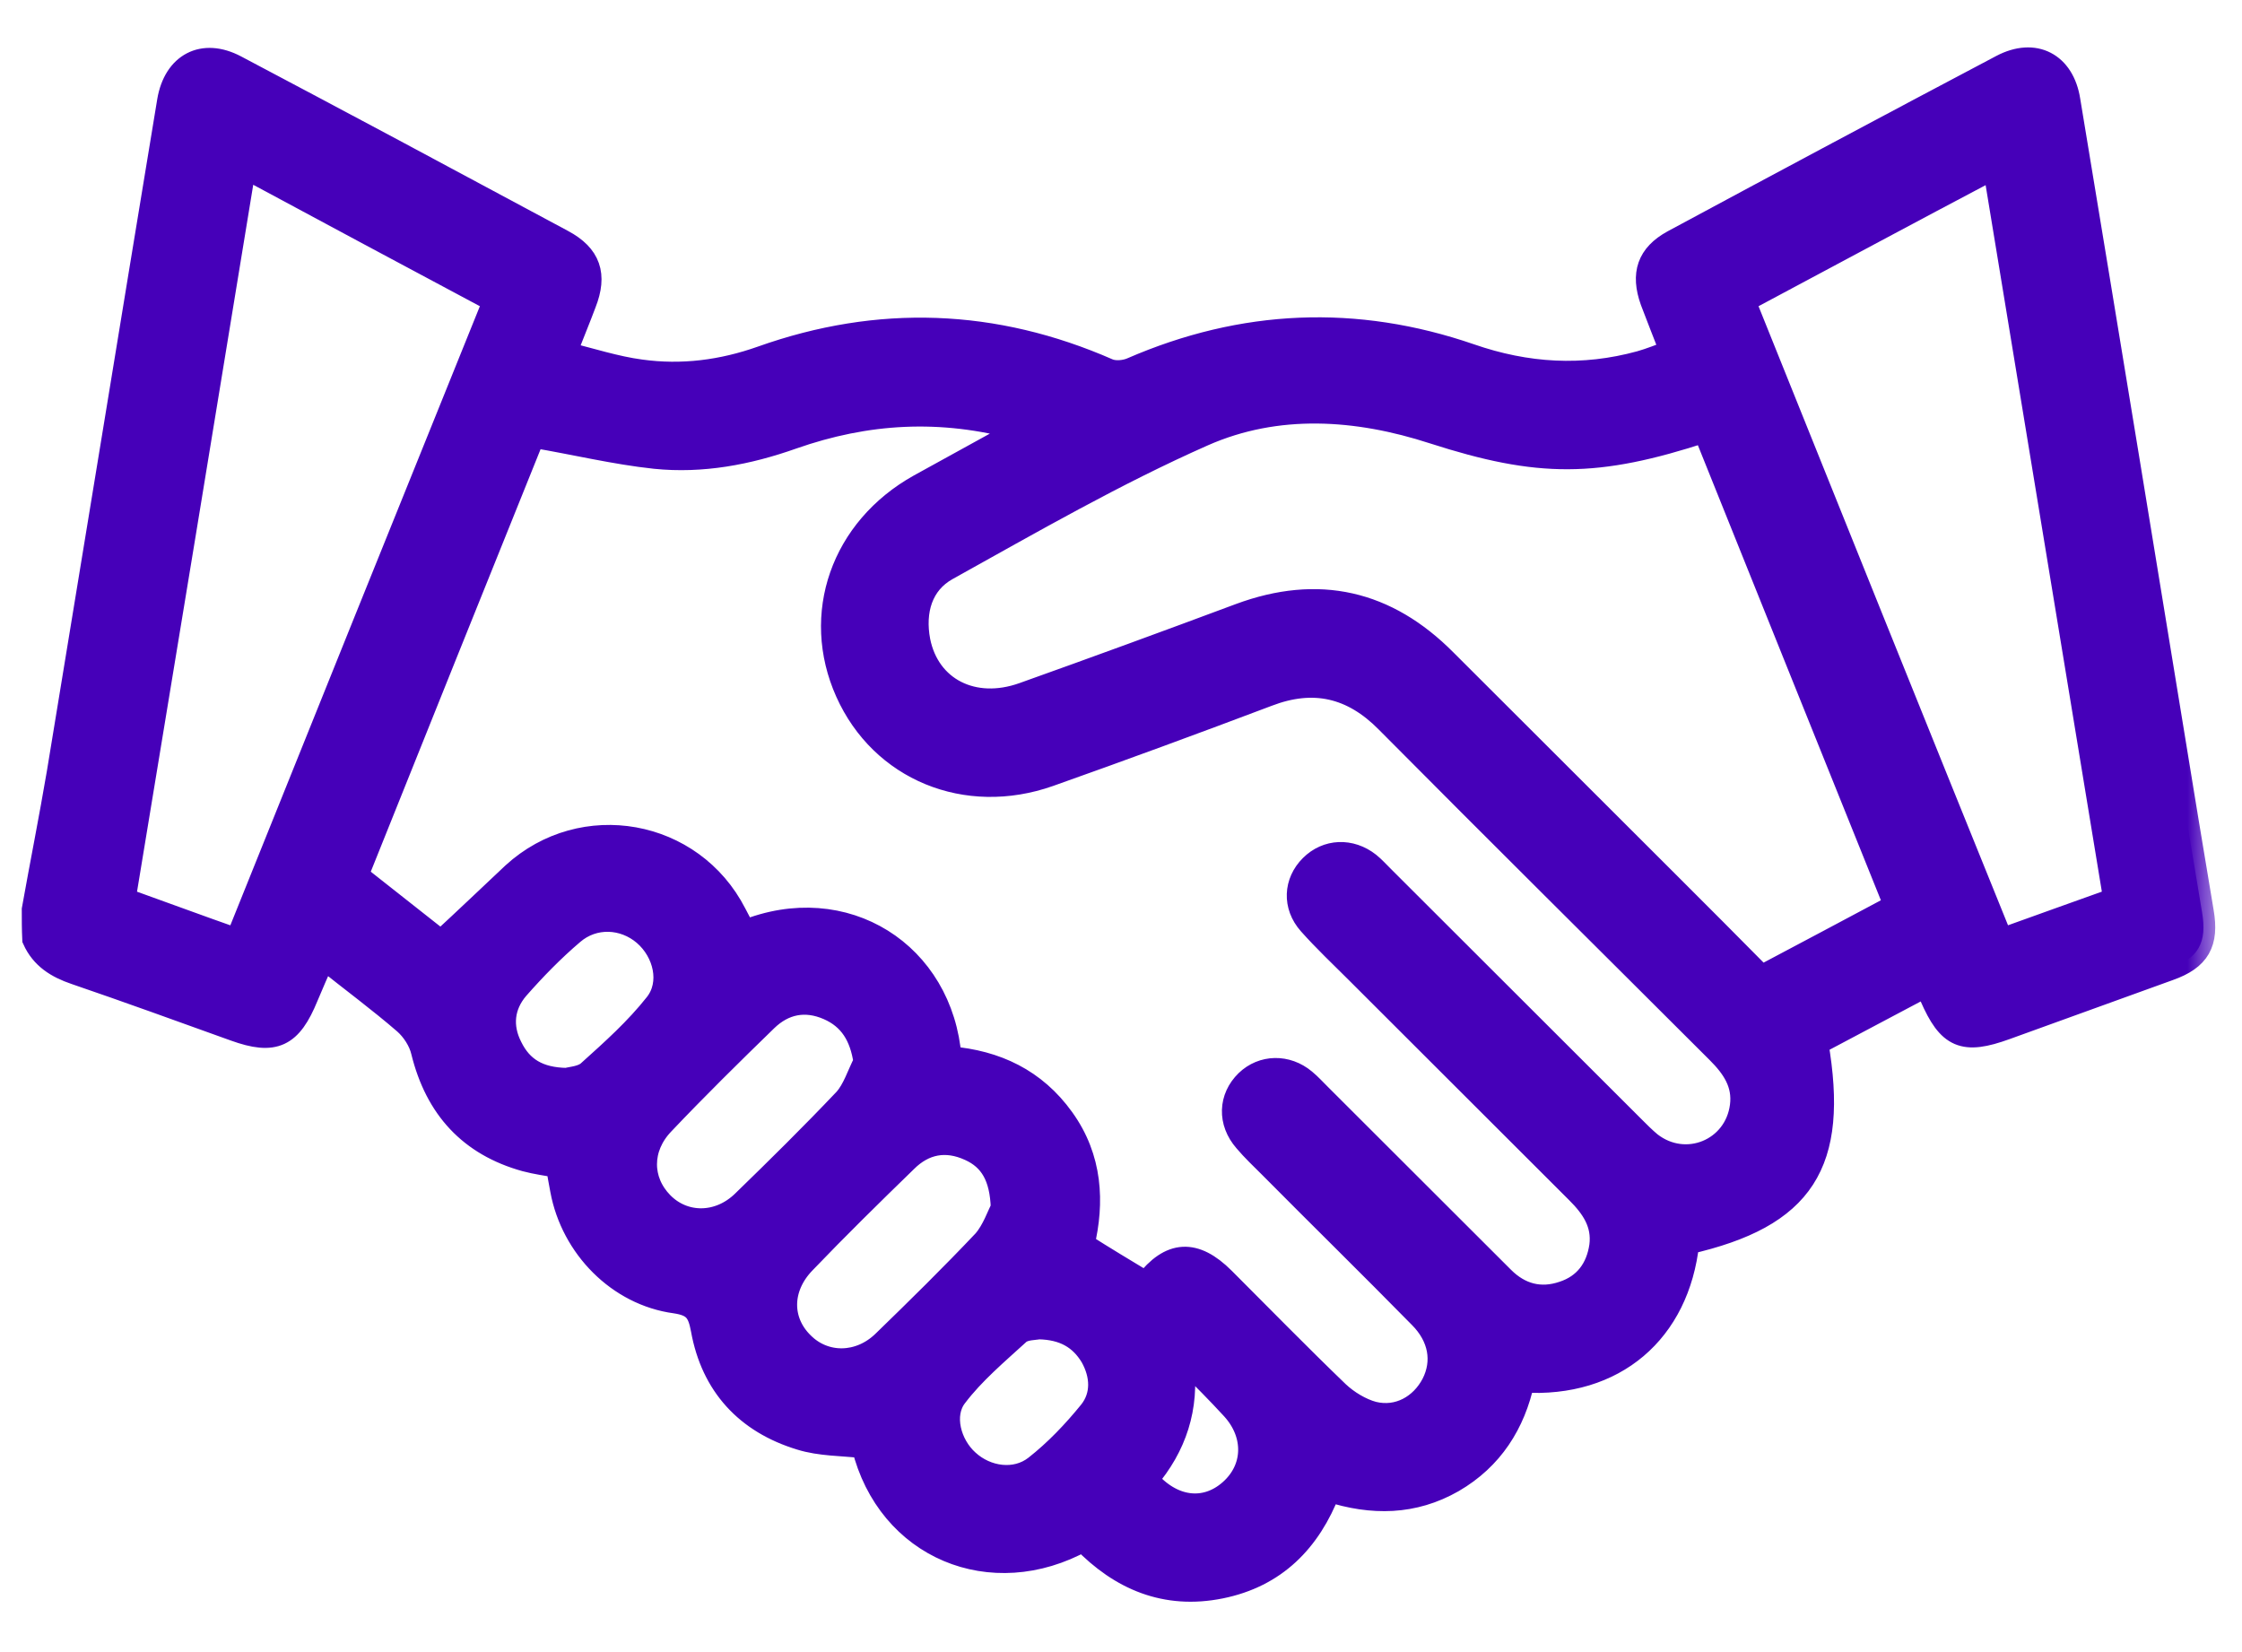 <?xml version="1.0" encoding="UTF-8"?>
<svg xmlns="http://www.w3.org/2000/svg" width="38" height="28" viewBox="0 0 38 28" fill="none">
  <mask id="path-1-outside-1_2794_23513" maskUnits="userSpaceOnUse" x="-0.431" y="0.004" width="38" height="28" fill="black">
    <rect fill="white" x="-0.431" y="0.004" width="38" height="28"></rect>
    <path d="M0.569 15.415C0.707 14.643 0.861 13.871 0.992 13.1C1.618 9.306 2.236 5.504 2.863 1.71C2.968 1.093 3.44 0.841 3.993 1.133C5.84 2.108 7.687 3.099 9.533 4.09C9.989 4.334 10.095 4.659 9.907 5.138C9.81 5.398 9.704 5.65 9.574 5.991C10.013 6.097 10.428 6.235 10.859 6.292C11.559 6.389 12.242 6.3 12.909 6.064C14.894 5.358 16.855 5.431 18.782 6.276C18.896 6.324 19.067 6.308 19.181 6.259C21.068 5.439 22.98 5.358 24.916 6.024C25.876 6.357 26.828 6.414 27.804 6.146C27.975 6.097 28.137 6.032 28.333 5.959C28.211 5.65 28.105 5.374 27.999 5.098C27.837 4.643 27.942 4.326 28.357 4.098C30.212 3.099 32.067 2.108 33.929 1.125C34.483 0.833 34.963 1.084 35.06 1.702C35.735 5.78 36.403 9.858 37.069 13.937C37.151 14.44 37.24 14.952 37.322 15.456C37.411 15.976 37.265 16.244 36.76 16.422C35.841 16.756 34.914 17.088 33.995 17.422C33.279 17.682 33.035 17.576 32.734 16.885C32.709 16.829 32.685 16.78 32.644 16.699C32.018 17.032 31.399 17.357 30.789 17.682C31.139 19.721 30.562 20.614 28.601 21.061C28.439 22.564 27.365 23.498 25.811 23.401C25.656 24.124 25.282 24.717 24.623 25.099C23.956 25.48 23.257 25.489 22.524 25.253C22.191 26.114 21.613 26.707 20.686 26.894C19.759 27.081 18.994 26.756 18.359 26.098C16.806 26.959 15.057 26.228 14.634 24.514C14.276 24.473 13.902 24.481 13.568 24.376C12.657 24.099 12.079 23.474 11.909 22.532C11.852 22.231 11.778 22.109 11.445 22.06C10.485 21.93 9.704 21.134 9.525 20.168C9.501 20.038 9.476 19.907 9.452 19.761C9.273 19.729 9.086 19.704 8.907 19.656C7.971 19.396 7.402 18.778 7.166 17.82C7.125 17.641 7.003 17.454 6.865 17.332C6.434 16.959 5.97 16.617 5.482 16.227C5.376 16.463 5.287 16.674 5.197 16.885C4.921 17.56 4.652 17.69 3.977 17.446C3.074 17.121 2.179 16.796 1.276 16.487C0.967 16.382 0.715 16.227 0.577 15.919C0.569 15.748 0.569 15.578 0.569 15.415ZM19.425 21.752C19.84 21.215 20.247 21.191 20.735 21.678C21.378 22.32 22.012 22.97 22.671 23.604C22.834 23.758 23.061 23.896 23.273 23.953C23.704 24.059 24.095 23.831 24.29 23.458C24.485 23.076 24.412 22.653 24.07 22.312C23.232 21.459 22.378 20.622 21.532 19.769C21.386 19.623 21.239 19.485 21.109 19.331C20.832 19.014 20.849 18.608 21.133 18.331C21.402 18.072 21.809 18.063 22.11 18.315C22.199 18.388 22.28 18.478 22.37 18.567C23.403 19.599 24.436 20.631 25.469 21.662C25.762 21.955 26.112 22.044 26.494 21.914C26.869 21.792 27.08 21.508 27.137 21.118C27.186 20.736 26.999 20.46 26.738 20.2C25.494 18.957 24.249 17.714 23.004 16.471C22.736 16.203 22.451 15.935 22.199 15.651C21.931 15.35 21.955 14.952 22.224 14.684C22.492 14.416 22.89 14.399 23.2 14.643C23.281 14.708 23.354 14.79 23.436 14.871C24.851 16.284 26.267 17.698 27.682 19.111C27.771 19.201 27.869 19.298 27.967 19.38C28.569 19.851 29.423 19.501 29.52 18.746C29.569 18.364 29.382 18.088 29.122 17.828C27.251 15.959 25.372 14.099 23.509 12.222C22.923 11.629 22.264 11.475 21.483 11.775C20.255 12.239 19.018 12.694 17.782 13.132C16.375 13.628 14.943 13.035 14.357 11.727C13.771 10.419 14.276 8.965 15.585 8.234C16.057 7.974 16.529 7.714 17.001 7.454C17.09 7.405 17.172 7.348 17.294 7.267C15.943 6.893 14.682 6.974 13.43 7.413C12.673 7.681 11.9 7.827 11.103 7.746C10.42 7.673 9.753 7.51 9.037 7.389C8.053 9.834 7.044 12.336 6.043 14.838C6.556 15.244 7.044 15.626 7.475 15.967C7.906 15.569 8.305 15.188 8.703 14.814C9.875 13.742 11.73 14.075 12.454 15.488C12.511 15.594 12.559 15.691 12.616 15.797C14.316 15.106 15.96 16.162 16.098 17.933C16.879 17.998 17.538 18.307 18.01 18.965C18.49 19.631 18.522 20.379 18.351 21.094C18.709 21.321 19.059 21.532 19.425 21.752ZM32.132 15.35C31.042 12.645 29.968 9.972 28.894 7.299C27.056 7.9 26.087 7.9 24.298 7.324C22.996 6.901 21.646 6.812 20.393 7.364C18.904 8.022 17.481 8.843 16.049 9.639C15.61 9.883 15.472 10.354 15.569 10.866C15.732 11.678 16.497 12.068 17.343 11.767C18.571 11.329 19.791 10.882 21.011 10.427C22.346 9.931 23.501 10.2 24.493 11.199C25.754 12.458 27.015 13.717 28.276 14.976C28.796 15.496 29.325 16.024 29.854 16.561C30.627 16.154 31.367 15.756 32.132 15.35ZM4.018 15.935C5.474 12.312 6.922 8.721 8.386 5.098C6.971 4.342 5.572 3.595 4.14 2.823C3.456 6.999 2.781 11.117 2.098 15.244C2.757 15.48 3.367 15.707 4.018 15.935ZM29.553 5.098C31.009 8.721 32.457 12.32 33.921 15.935C34.58 15.699 35.207 15.472 35.849 15.244C35.166 11.101 34.491 6.982 33.807 2.831C32.359 3.595 30.985 4.334 29.553 5.098ZM14.666 17.998C14.601 17.552 14.414 17.251 14.04 17.088C13.649 16.918 13.283 16.991 12.982 17.284C12.389 17.86 11.803 18.437 11.233 19.038C10.835 19.453 10.843 20.013 11.217 20.395C11.591 20.777 12.185 20.777 12.6 20.371C13.186 19.802 13.763 19.233 14.325 18.64C14.479 18.47 14.552 18.218 14.666 17.998ZM16.993 20.476C16.977 19.94 16.798 19.639 16.44 19.477C16.033 19.29 15.659 19.363 15.35 19.672C14.764 20.241 14.186 20.809 13.625 21.394C13.21 21.825 13.21 22.393 13.601 22.775C13.975 23.149 14.569 23.149 14.983 22.743C15.561 22.182 16.131 21.622 16.684 21.037C16.846 20.85 16.928 20.59 16.993 20.476ZM9.606 18.299C9.688 18.275 9.883 18.267 9.989 18.161C10.387 17.803 10.786 17.446 11.12 17.023C11.404 16.666 11.274 16.13 10.924 15.829C10.574 15.529 10.062 15.504 9.704 15.813C9.37 16.097 9.061 16.414 8.768 16.747C8.516 17.04 8.476 17.397 8.655 17.747C8.834 18.112 9.126 18.291 9.606 18.299ZM17.603 22.499C17.538 22.515 17.367 22.507 17.269 22.588C16.895 22.93 16.497 23.263 16.196 23.661C15.951 23.978 16.09 24.489 16.399 24.766C16.716 25.058 17.212 25.131 17.554 24.863C17.896 24.595 18.205 24.27 18.482 23.929C18.701 23.653 18.685 23.303 18.506 22.986C18.319 22.678 18.042 22.507 17.603 22.499ZM20.125 23.076C20.092 23.084 20.06 23.092 20.035 23.1C20.133 23.856 19.913 24.514 19.433 25.074C19.856 25.578 20.426 25.651 20.857 25.269C21.28 24.896 21.296 24.311 20.898 23.872C20.645 23.596 20.385 23.336 20.125 23.076Z"></path>
  </mask>
  <path d="M0.569 15.415C0.707 14.643 0.861 13.871 0.992 13.1C1.618 9.306 2.236 5.504 2.863 1.71C2.968 1.093 3.44 0.841 3.993 1.133C5.84 2.108 7.687 3.099 9.533 4.09C9.989 4.334 10.095 4.659 9.907 5.138C9.81 5.398 9.704 5.65 9.574 5.991C10.013 6.097 10.428 6.235 10.859 6.292C11.559 6.389 12.242 6.3 12.909 6.064C14.894 5.358 16.855 5.431 18.782 6.276C18.896 6.324 19.067 6.308 19.181 6.259C21.068 5.439 22.98 5.358 24.916 6.024C25.876 6.357 26.828 6.414 27.804 6.146C27.975 6.097 28.137 6.032 28.333 5.959C28.211 5.65 28.105 5.374 27.999 5.098C27.837 4.643 27.942 4.326 28.357 4.098C30.212 3.099 32.067 2.108 33.929 1.125C34.483 0.833 34.963 1.084 35.06 1.702C35.735 5.78 36.403 9.858 37.069 13.937C37.151 14.44 37.24 14.952 37.322 15.456C37.411 15.976 37.265 16.244 36.76 16.422C35.841 16.756 34.914 17.088 33.995 17.422C33.279 17.682 33.035 17.576 32.734 16.885C32.709 16.829 32.685 16.78 32.644 16.699C32.018 17.032 31.399 17.357 30.789 17.682C31.139 19.721 30.562 20.614 28.601 21.061C28.439 22.564 27.365 23.498 25.811 23.401C25.656 24.124 25.282 24.717 24.623 25.099C23.956 25.48 23.257 25.489 22.524 25.253C22.191 26.114 21.613 26.707 20.686 26.894C19.759 27.081 18.994 26.756 18.359 26.098C16.806 26.959 15.057 26.228 14.634 24.514C14.276 24.473 13.902 24.481 13.568 24.376C12.657 24.099 12.079 23.474 11.909 22.532C11.852 22.231 11.778 22.109 11.445 22.06C10.485 21.93 9.704 21.134 9.525 20.168C9.501 20.038 9.476 19.907 9.452 19.761C9.273 19.729 9.086 19.704 8.907 19.656C7.971 19.396 7.402 18.778 7.166 17.82C7.125 17.641 7.003 17.454 6.865 17.332C6.434 16.959 5.97 16.617 5.482 16.227C5.376 16.463 5.287 16.674 5.197 16.885C4.921 17.56 4.652 17.69 3.977 17.446C3.074 17.121 2.179 16.796 1.276 16.487C0.967 16.382 0.715 16.227 0.577 15.919C0.569 15.748 0.569 15.578 0.569 15.415ZM19.425 21.752C19.84 21.215 20.247 21.191 20.735 21.678C21.378 22.32 22.012 22.97 22.671 23.604C22.834 23.758 23.061 23.896 23.273 23.953C23.704 24.059 24.095 23.831 24.29 23.458C24.485 23.076 24.412 22.653 24.07 22.312C23.232 21.459 22.378 20.622 21.532 19.769C21.386 19.623 21.239 19.485 21.109 19.331C20.832 19.014 20.849 18.608 21.133 18.331C21.402 18.072 21.809 18.063 22.11 18.315C22.199 18.388 22.28 18.478 22.37 18.567C23.403 19.599 24.436 20.631 25.469 21.662C25.762 21.955 26.112 22.044 26.494 21.914C26.869 21.792 27.08 21.508 27.137 21.118C27.186 20.736 26.999 20.46 26.738 20.2C25.494 18.957 24.249 17.714 23.004 16.471C22.736 16.203 22.451 15.935 22.199 15.651C21.931 15.35 21.955 14.952 22.224 14.684C22.492 14.416 22.89 14.399 23.2 14.643C23.281 14.708 23.354 14.79 23.436 14.871C24.851 16.284 26.267 17.698 27.682 19.111C27.771 19.201 27.869 19.298 27.967 19.38C28.569 19.851 29.423 19.501 29.52 18.746C29.569 18.364 29.382 18.088 29.122 17.828C27.251 15.959 25.372 14.099 23.509 12.222C22.923 11.629 22.264 11.475 21.483 11.775C20.255 12.239 19.018 12.694 17.782 13.132C16.375 13.628 14.943 13.035 14.357 11.727C13.771 10.419 14.276 8.965 15.585 8.234C16.057 7.974 16.529 7.714 17.001 7.454C17.09 7.405 17.172 7.348 17.294 7.267C15.943 6.893 14.682 6.974 13.43 7.413C12.673 7.681 11.9 7.827 11.103 7.746C10.42 7.673 9.753 7.51 9.037 7.389C8.053 9.834 7.044 12.336 6.043 14.838C6.556 15.244 7.044 15.626 7.475 15.967C7.906 15.569 8.305 15.188 8.703 14.814C9.875 13.742 11.73 14.075 12.454 15.488C12.511 15.594 12.559 15.691 12.616 15.797C14.316 15.106 15.96 16.162 16.098 17.933C16.879 17.998 17.538 18.307 18.01 18.965C18.49 19.631 18.522 20.379 18.351 21.094C18.709 21.321 19.059 21.532 19.425 21.752ZM32.132 15.35C31.042 12.645 29.968 9.972 28.894 7.299C27.056 7.9 26.087 7.9 24.298 7.324C22.996 6.901 21.646 6.812 20.393 7.364C18.904 8.022 17.481 8.843 16.049 9.639C15.61 9.883 15.472 10.354 15.569 10.866C15.732 11.678 16.497 12.068 17.343 11.767C18.571 11.329 19.791 10.882 21.011 10.427C22.346 9.931 23.501 10.2 24.493 11.199C25.754 12.458 27.015 13.717 28.276 14.976C28.796 15.496 29.325 16.024 29.854 16.561C30.627 16.154 31.367 15.756 32.132 15.35ZM4.018 15.935C5.474 12.312 6.922 8.721 8.386 5.098C6.971 4.342 5.572 3.595 4.14 2.823C3.456 6.999 2.781 11.117 2.098 15.244C2.757 15.48 3.367 15.707 4.018 15.935ZM29.553 5.098C31.009 8.721 32.457 12.32 33.921 15.935C34.58 15.699 35.207 15.472 35.849 15.244C35.166 11.101 34.491 6.982 33.807 2.831C32.359 3.595 30.985 4.334 29.553 5.098ZM14.666 17.998C14.601 17.552 14.414 17.251 14.04 17.088C13.649 16.918 13.283 16.991 12.982 17.284C12.389 17.86 11.803 18.437 11.233 19.038C10.835 19.453 10.843 20.013 11.217 20.395C11.591 20.777 12.185 20.777 12.6 20.371C13.186 19.802 13.763 19.233 14.325 18.64C14.479 18.47 14.552 18.218 14.666 17.998ZM16.993 20.476C16.977 19.94 16.798 19.639 16.44 19.477C16.033 19.29 15.659 19.363 15.35 19.672C14.764 20.241 14.186 20.809 13.625 21.394C13.21 21.825 13.21 22.393 13.601 22.775C13.975 23.149 14.569 23.149 14.983 22.743C15.561 22.182 16.131 21.622 16.684 21.037C16.846 20.85 16.928 20.59 16.993 20.476ZM9.606 18.299C9.688 18.275 9.883 18.267 9.989 18.161C10.387 17.803 10.786 17.446 11.12 17.023C11.404 16.666 11.274 16.13 10.924 15.829C10.574 15.529 10.062 15.504 9.704 15.813C9.37 16.097 9.061 16.414 8.768 16.747C8.516 17.04 8.476 17.397 8.655 17.747C8.834 18.112 9.126 18.291 9.606 18.299ZM17.603 22.499C17.538 22.515 17.367 22.507 17.269 22.588C16.895 22.93 16.497 23.263 16.196 23.661C15.951 23.978 16.09 24.489 16.399 24.766C16.716 25.058 17.212 25.131 17.554 24.863C17.896 24.595 18.205 24.27 18.482 23.929C18.701 23.653 18.685 23.303 18.506 22.986C18.319 22.678 18.042 22.507 17.603 22.499ZM20.125 23.076C20.092 23.084 20.06 23.092 20.035 23.1C20.133 23.856 19.913 24.514 19.433 25.074C19.856 25.578 20.426 25.651 20.857 25.269C21.28 24.896 21.296 24.311 20.898 23.872C20.645 23.596 20.385 23.336 20.125 23.076Z" fill="#4600B9"></path>
  <path d="M0.569 15.415C0.707 14.643 0.861 13.871 0.992 13.1C1.618 9.306 2.236 5.504 2.863 1.71C2.968 1.093 3.44 0.841 3.993 1.133C5.84 2.108 7.687 3.099 9.533 4.09C9.989 4.334 10.095 4.659 9.907 5.138C9.81 5.398 9.704 5.65 9.574 5.991C10.013 6.097 10.428 6.235 10.859 6.292C11.559 6.389 12.242 6.3 12.909 6.064C14.894 5.358 16.855 5.431 18.782 6.276C18.896 6.324 19.067 6.308 19.181 6.259C21.068 5.439 22.98 5.358 24.916 6.024C25.876 6.357 26.828 6.414 27.804 6.146C27.975 6.097 28.137 6.032 28.333 5.959C28.211 5.65 28.105 5.374 27.999 5.098C27.837 4.643 27.942 4.326 28.357 4.098C30.212 3.099 32.067 2.108 33.929 1.125C34.483 0.833 34.963 1.084 35.06 1.702C35.735 5.78 36.403 9.858 37.069 13.937C37.151 14.44 37.24 14.952 37.322 15.456C37.411 15.976 37.265 16.244 36.76 16.422C35.841 16.756 34.914 17.088 33.995 17.422C33.279 17.682 33.035 17.576 32.734 16.885C32.709 16.829 32.685 16.78 32.644 16.699C32.018 17.032 31.399 17.357 30.789 17.682C31.139 19.721 30.562 20.614 28.601 21.061C28.439 22.564 27.365 23.498 25.811 23.401C25.656 24.124 25.282 24.717 24.623 25.099C23.956 25.48 23.257 25.489 22.524 25.253C22.191 26.114 21.613 26.707 20.686 26.894C19.759 27.081 18.994 26.756 18.359 26.098C16.806 26.959 15.057 26.228 14.634 24.514C14.276 24.473 13.902 24.481 13.568 24.376C12.657 24.099 12.079 23.474 11.909 22.532C11.852 22.231 11.778 22.109 11.445 22.06C10.485 21.93 9.704 21.134 9.525 20.168C9.501 20.038 9.476 19.907 9.452 19.761C9.273 19.729 9.086 19.704 8.907 19.656C7.971 19.396 7.402 18.778 7.166 17.82C7.125 17.641 7.003 17.454 6.865 17.332C6.434 16.959 5.97 16.617 5.482 16.227C5.376 16.463 5.287 16.674 5.197 16.885C4.921 17.56 4.652 17.69 3.977 17.446C3.074 17.121 2.179 16.796 1.276 16.487C0.967 16.382 0.715 16.227 0.577 15.919C0.569 15.748 0.569 15.578 0.569 15.415ZM19.425 21.752C19.84 21.215 20.247 21.191 20.735 21.678C21.378 22.32 22.012 22.97 22.671 23.604C22.834 23.758 23.061 23.896 23.273 23.953C23.704 24.059 24.095 23.831 24.29 23.458C24.485 23.076 24.412 22.653 24.07 22.312C23.232 21.459 22.378 20.622 21.532 19.769C21.386 19.623 21.239 19.485 21.109 19.331C20.832 19.014 20.849 18.608 21.133 18.331C21.402 18.072 21.809 18.063 22.11 18.315C22.199 18.388 22.28 18.478 22.37 18.567C23.403 19.599 24.436 20.631 25.469 21.662C25.762 21.955 26.112 22.044 26.494 21.914C26.869 21.792 27.08 21.508 27.137 21.118C27.186 20.736 26.999 20.46 26.738 20.2C25.494 18.957 24.249 17.714 23.004 16.471C22.736 16.203 22.451 15.935 22.199 15.651C21.931 15.35 21.955 14.952 22.224 14.684C22.492 14.416 22.89 14.399 23.2 14.643C23.281 14.708 23.354 14.79 23.436 14.871C24.851 16.284 26.267 17.698 27.682 19.111C27.771 19.201 27.869 19.298 27.967 19.38C28.569 19.851 29.423 19.501 29.52 18.746C29.569 18.364 29.382 18.088 29.122 17.828C27.251 15.959 25.372 14.099 23.509 12.222C22.923 11.629 22.264 11.475 21.483 11.775C20.255 12.239 19.018 12.694 17.782 13.132C16.375 13.628 14.943 13.035 14.357 11.727C13.771 10.419 14.276 8.965 15.585 8.234C16.057 7.974 16.529 7.714 17.001 7.454C17.09 7.405 17.172 7.348 17.294 7.267C15.943 6.893 14.682 6.974 13.43 7.413C12.673 7.681 11.9 7.827 11.103 7.746C10.42 7.673 9.753 7.51 9.037 7.389C8.053 9.834 7.044 12.336 6.043 14.838C6.556 15.244 7.044 15.626 7.475 15.967C7.906 15.569 8.305 15.188 8.703 14.814C9.875 13.742 11.73 14.075 12.454 15.488C12.511 15.594 12.559 15.691 12.616 15.797C14.316 15.106 15.96 16.162 16.098 17.933C16.879 17.998 17.538 18.307 18.01 18.965C18.49 19.631 18.522 20.379 18.351 21.094C18.709 21.321 19.059 21.532 19.425 21.752ZM32.132 15.35C31.042 12.645 29.968 9.972 28.894 7.299C27.056 7.9 26.087 7.9 24.298 7.324C22.996 6.901 21.646 6.812 20.393 7.364C18.904 8.022 17.481 8.843 16.049 9.639C15.61 9.883 15.472 10.354 15.569 10.866C15.732 11.678 16.497 12.068 17.343 11.767C18.571 11.329 19.791 10.882 21.011 10.427C22.346 9.931 23.501 10.2 24.493 11.199C25.754 12.458 27.015 13.717 28.276 14.976C28.796 15.496 29.325 16.024 29.854 16.561C30.627 16.154 31.367 15.756 32.132 15.35ZM4.018 15.935C5.474 12.312 6.922 8.721 8.386 5.098C6.971 4.342 5.572 3.595 4.14 2.823C3.456 6.999 2.781 11.117 2.098 15.244C2.757 15.48 3.367 15.707 4.018 15.935ZM29.553 5.098C31.009 8.721 32.457 12.32 33.921 15.935C34.58 15.699 35.207 15.472 35.849 15.244C35.166 11.101 34.491 6.982 33.807 2.831C32.359 3.595 30.985 4.334 29.553 5.098ZM14.666 17.998C14.601 17.552 14.414 17.251 14.04 17.088C13.649 16.918 13.283 16.991 12.982 17.284C12.389 17.86 11.803 18.437 11.233 19.038C10.835 19.453 10.843 20.013 11.217 20.395C11.591 20.777 12.185 20.777 12.6 20.371C13.186 19.802 13.763 19.233 14.325 18.64C14.479 18.47 14.552 18.218 14.666 17.998ZM16.993 20.476C16.977 19.94 16.798 19.639 16.44 19.477C16.033 19.29 15.659 19.363 15.35 19.672C14.764 20.241 14.186 20.809 13.625 21.394C13.21 21.825 13.21 22.393 13.601 22.775C13.975 23.149 14.569 23.149 14.983 22.743C15.561 22.182 16.131 21.622 16.684 21.037C16.846 20.85 16.928 20.59 16.993 20.476ZM9.606 18.299C9.688 18.275 9.883 18.267 9.989 18.161C10.387 17.803 10.786 17.446 11.12 17.023C11.404 16.666 11.274 16.13 10.924 15.829C10.574 15.529 10.062 15.504 9.704 15.813C9.37 16.097 9.061 16.414 8.768 16.747C8.516 17.04 8.476 17.397 8.655 17.747C8.834 18.112 9.126 18.291 9.606 18.299ZM17.603 22.499C17.538 22.515 17.367 22.507 17.269 22.588C16.895 22.93 16.497 23.263 16.196 23.661C15.951 23.978 16.09 24.489 16.399 24.766C16.716 25.058 17.212 25.131 17.554 24.863C17.896 24.595 18.205 24.27 18.482 23.929C18.701 23.653 18.685 23.303 18.506 22.986C18.319 22.678 18.042 22.507 17.603 22.499ZM20.125 23.076C20.092 23.084 20.06 23.092 20.035 23.1C20.133 23.856 19.913 24.514 19.433 25.074C19.856 25.578 20.426 25.651 20.857 25.269C21.28 24.896 21.296 24.311 20.898 23.872C20.645 23.596 20.385 23.336 20.125 23.076Z" stroke="#4600B9" stroke-width="0.4" mask="url(#path-1-outside-1_2794_23513)"></path>
</svg>
